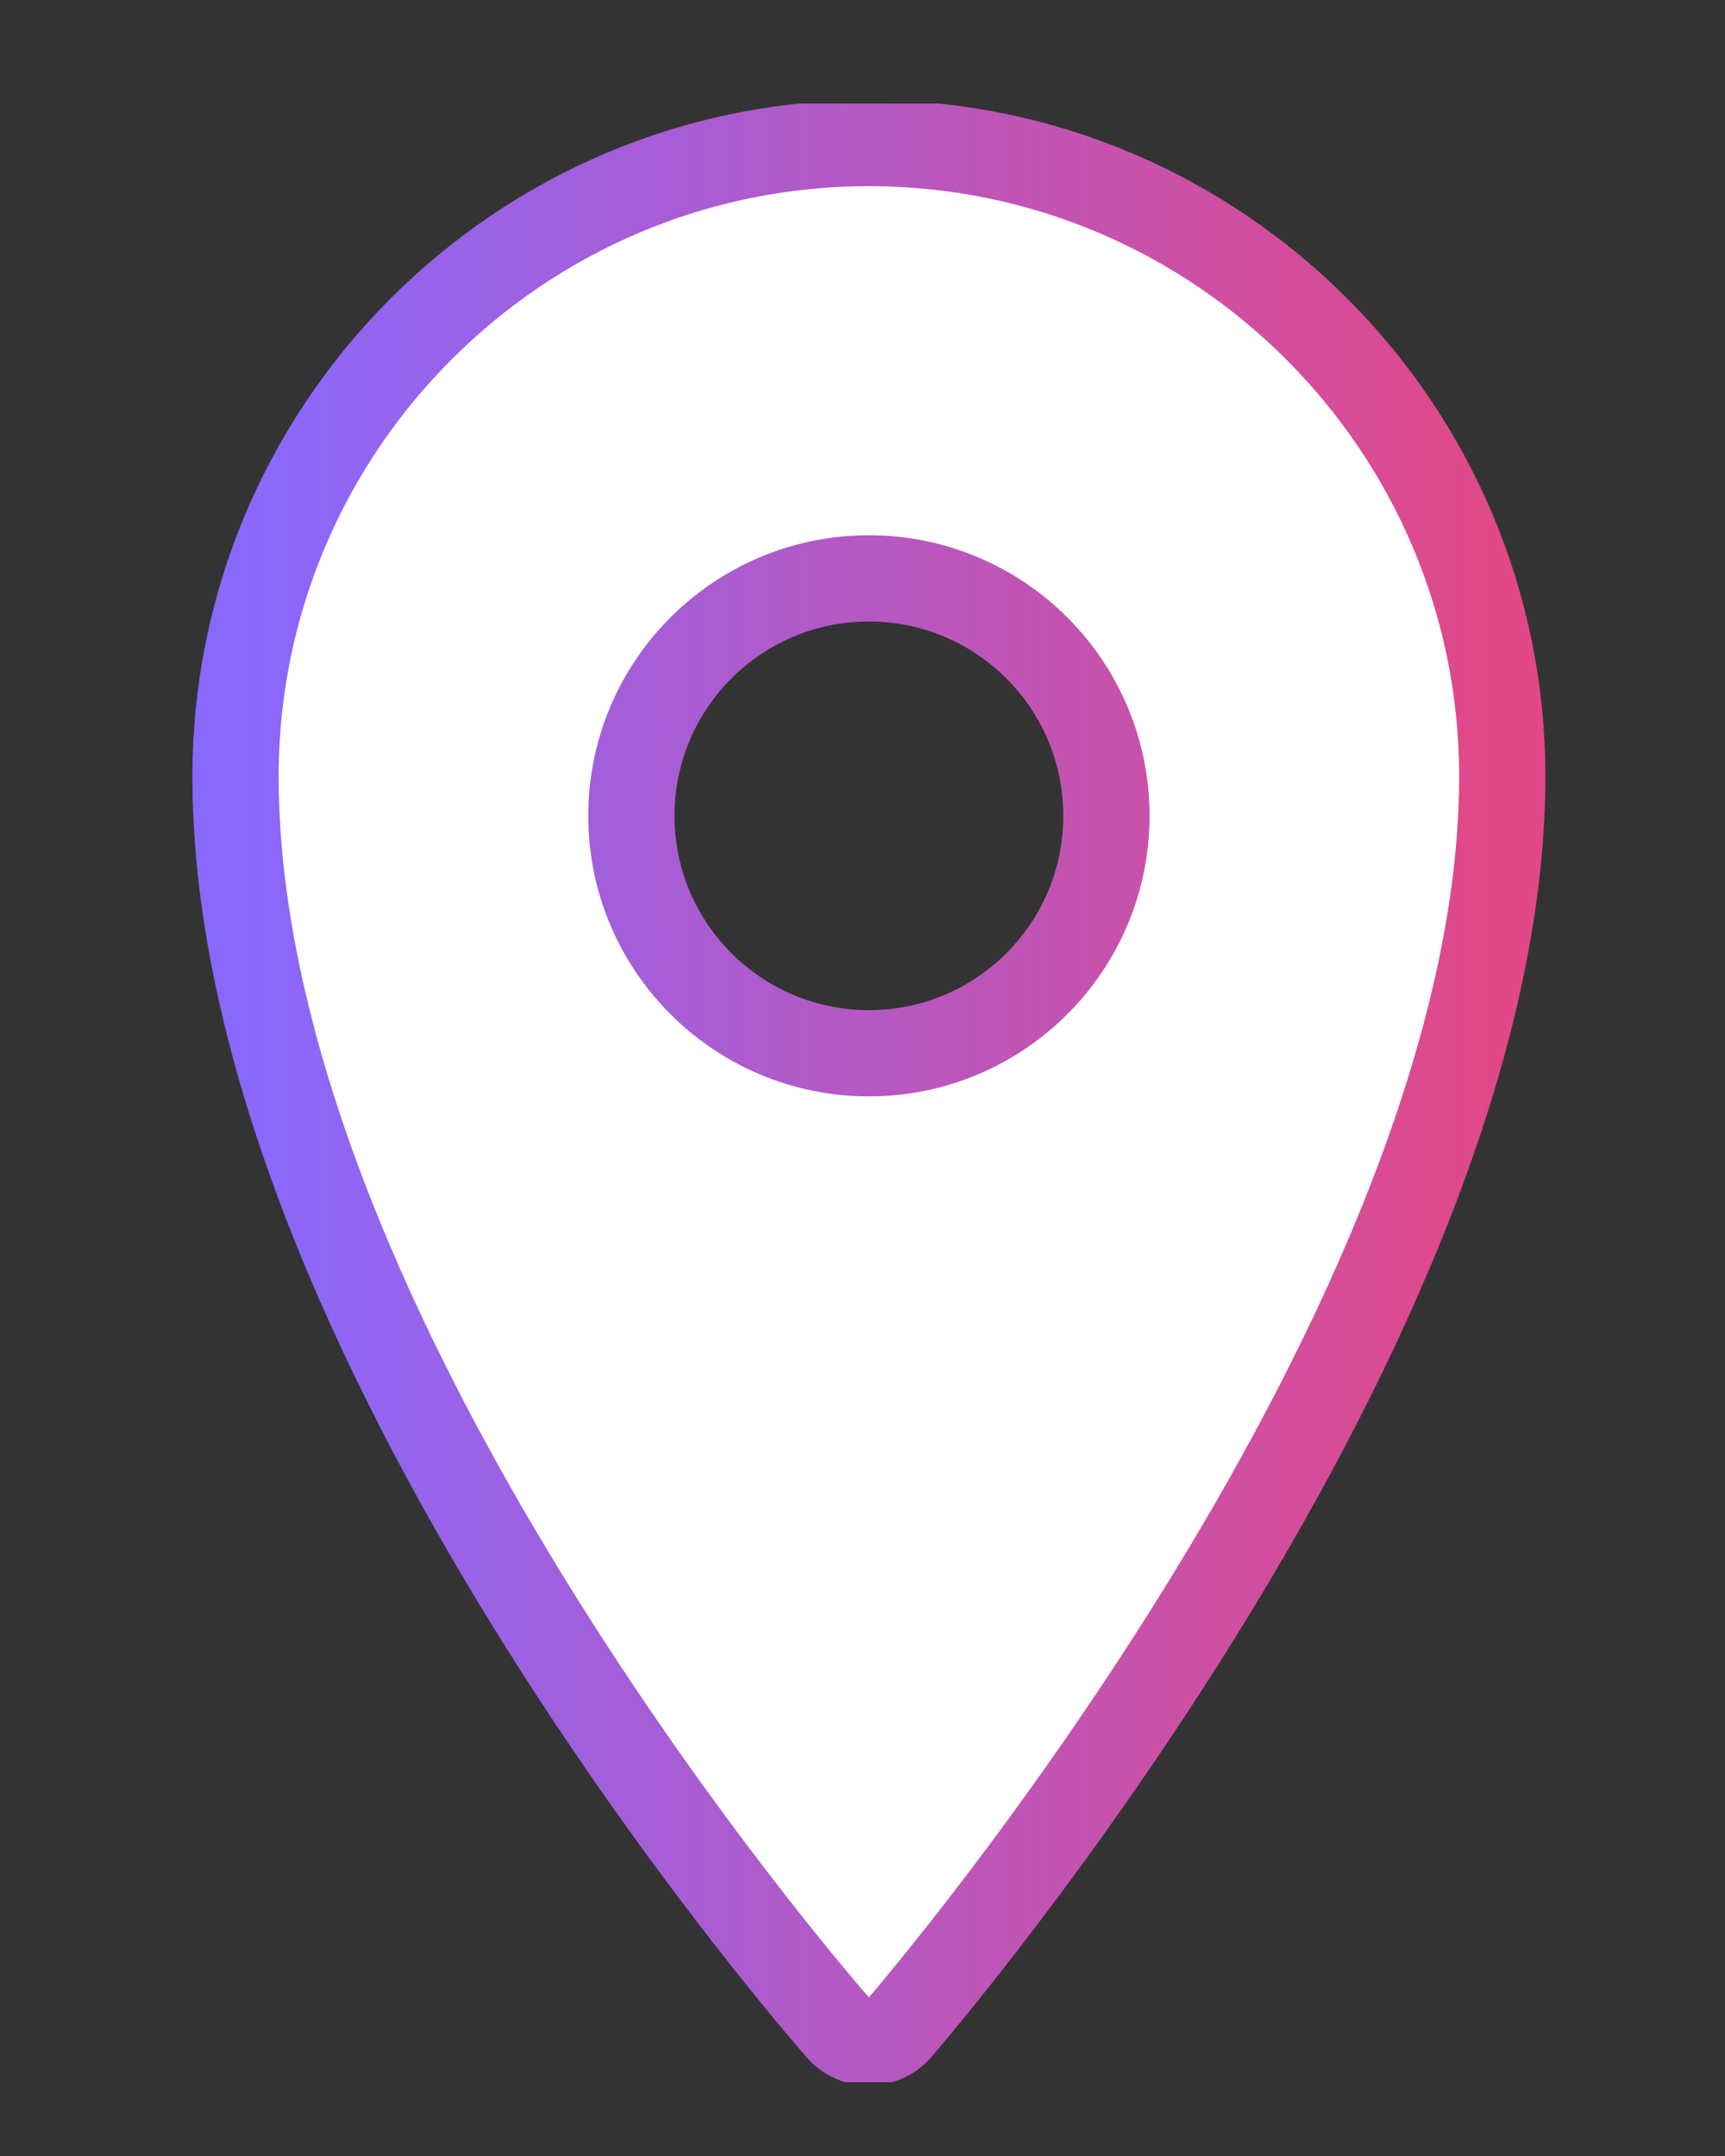 <svg xmlns="http://www.w3.org/2000/svg" width="100" height="125" viewBox="0 0 100 125" fill="none">
    <rect x="0" y="0" width="100" height="125" fill="#333333" stroke="none"/>
    <g clip-path="url(#clip0_3509_3716)" transform="translate(-455,-215)">
        <path d="M505.371 223.294C485.13 223.294 468.654 239.768 468.654 260.005C468.654 292.387 502.225 331.007 503.65 332.638C504.089 333.14 504.708 333.427 505.371 333.427C506.079 333.382 506.653 333.14 507.092 332.638C508.517 330.98 542.088 291.697 542.088 260.005C542.088 239.768 525.612 223.294 505.371 223.294ZM505.371 248.533C512.973 248.533 519.14 254.699 519.14 262.3C519.14 269.9 512.973 276.066 505.371 276.066C497.769 276.066 491.602 269.9 491.602 262.3C491.602 254.699 497.769 248.533 505.371 248.533Z" fill="white" stroke="url(#paint0_linear_3509_3716)" stroke-width="5"/>
    </g>
    <defs>
        <linearGradient id="paint0_linear_3509_3716" x1="468.654" y1="278.361" x2="542.088" y2="278.361" gradientUnits="userSpaceOnUse">
            <stop stop-color="#8968FD"/>
            <stop offset="1" stop-color="#E24888"/>
        </linearGradient>
        <clipPath id="clip0_3509_3716">
            <rect width="114.742" height="114.721" fill="white" transform="translate(448 221)"/>
        </clipPath>
    </defs>
</svg>